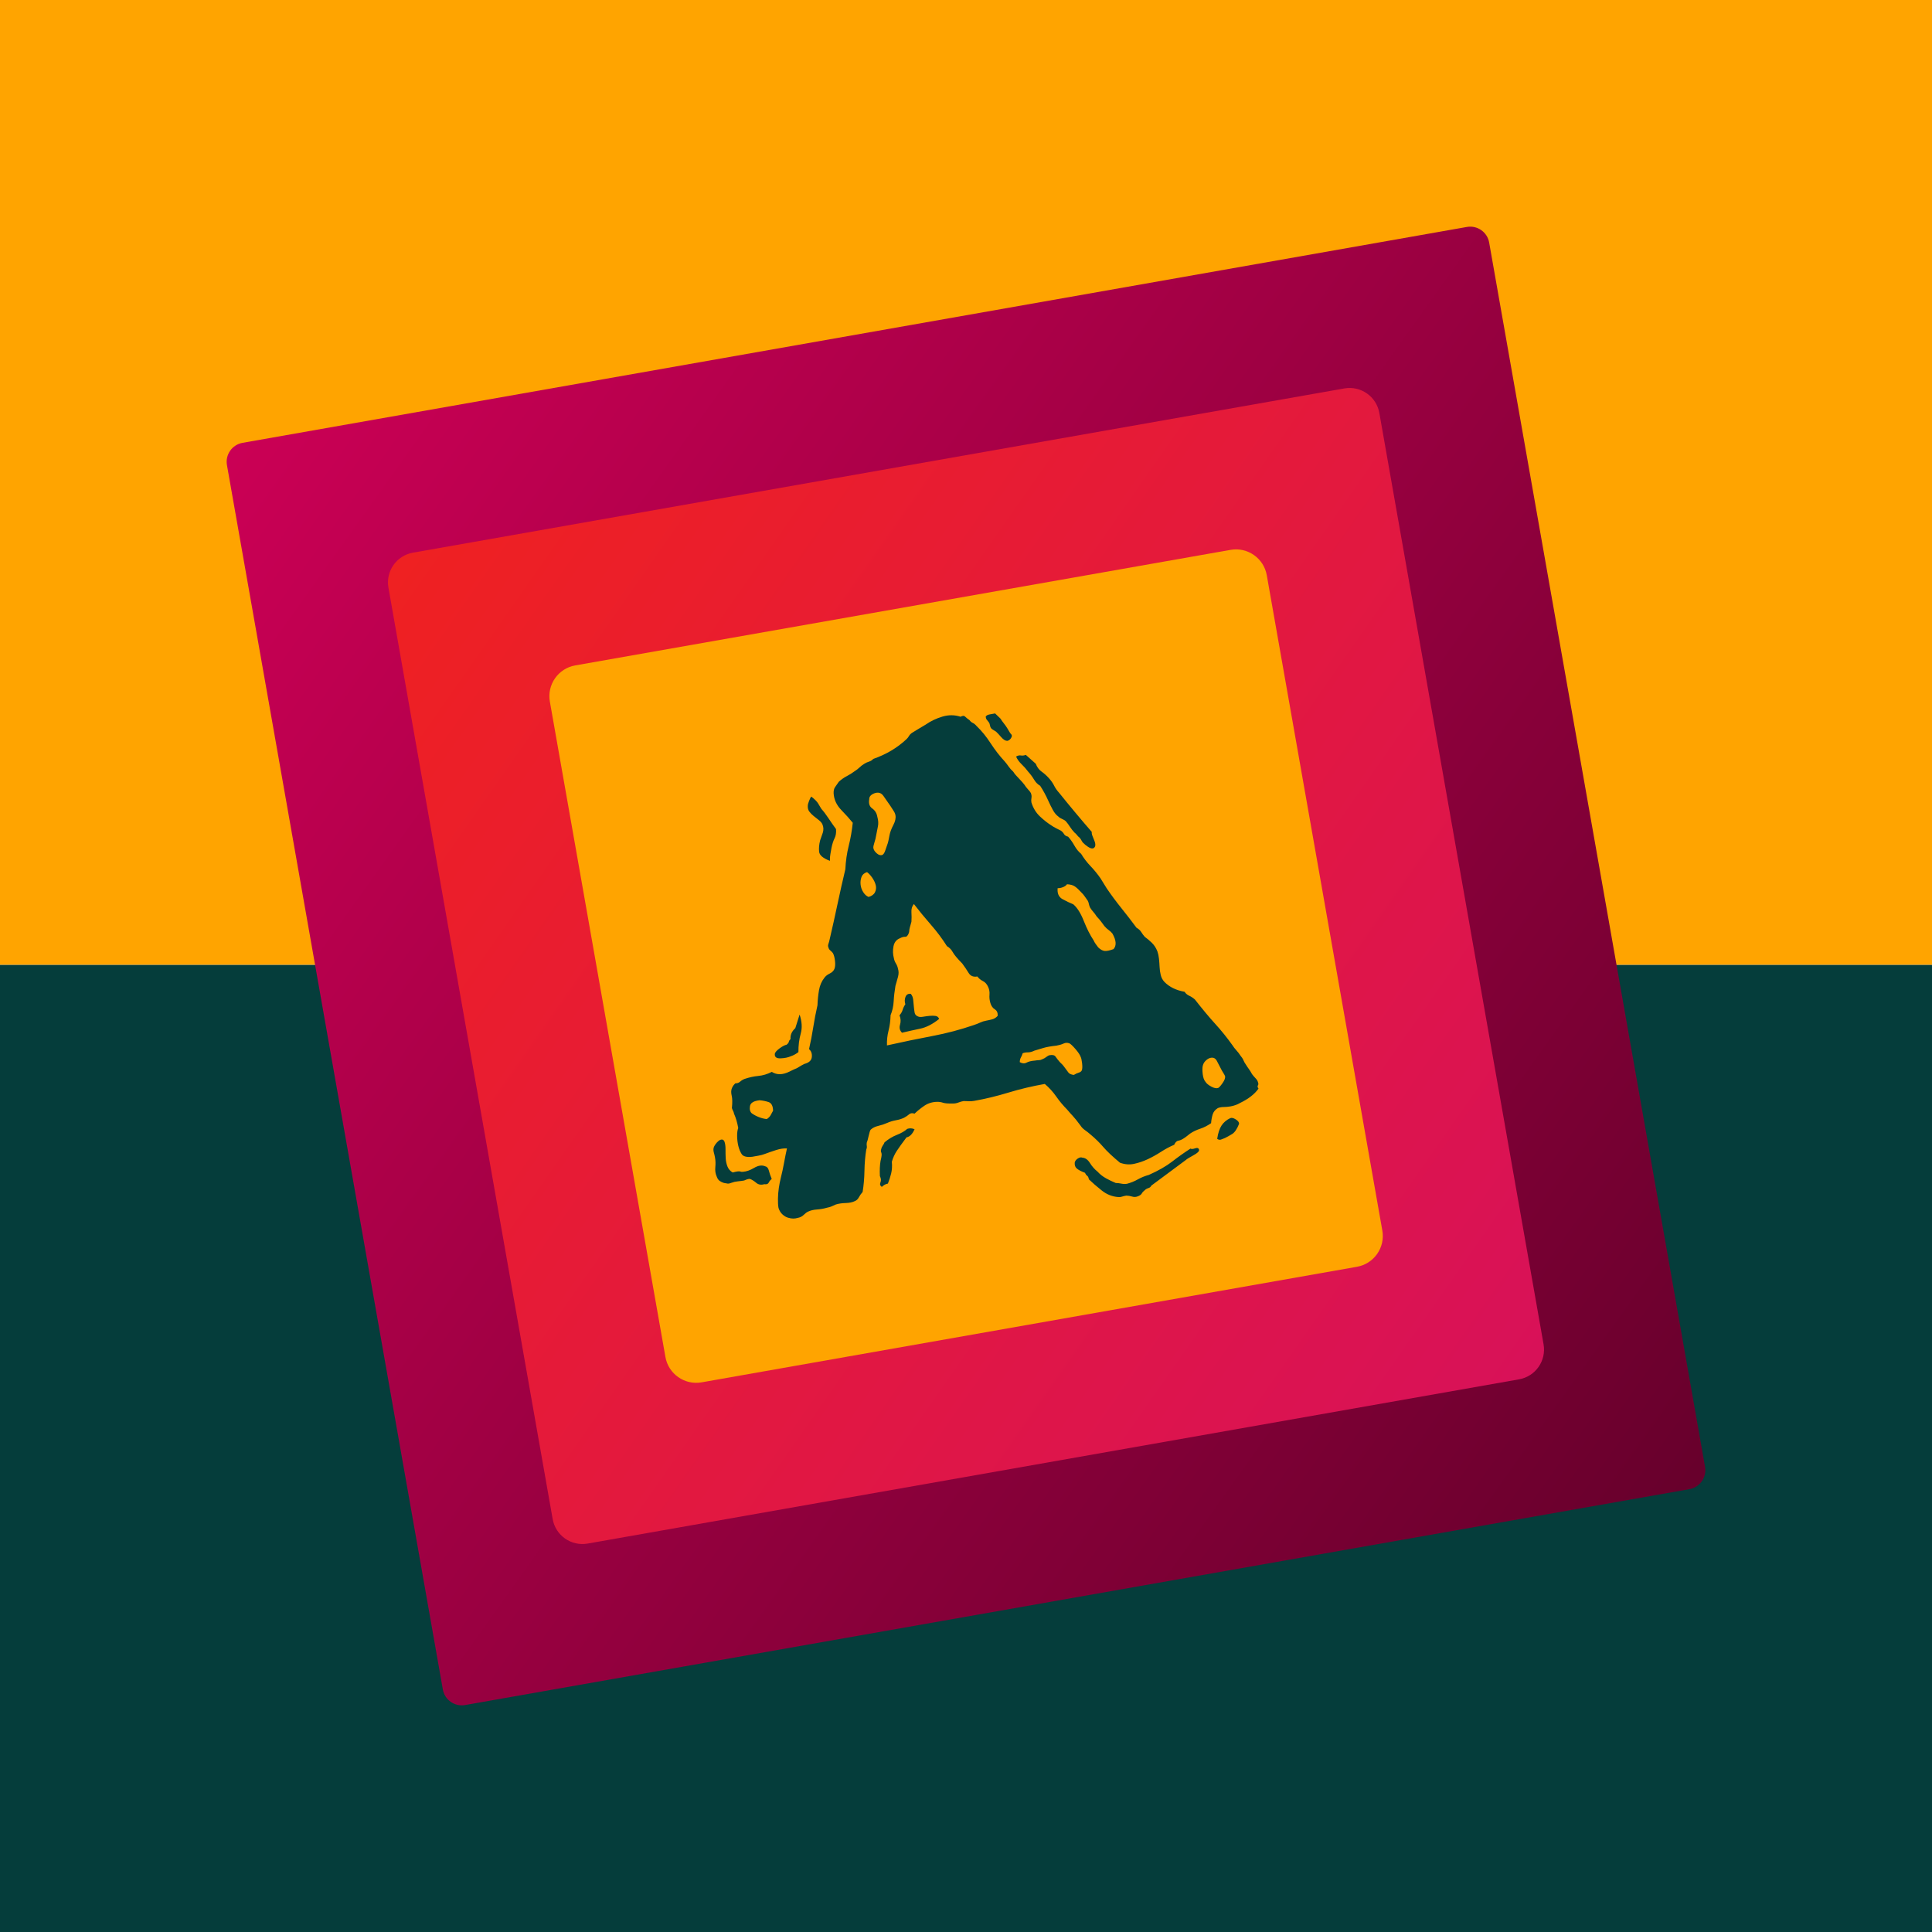 <?xml version="1.0"?>
<svg width="1790" height="1790" viewBox="0 0 1790 1790" fill="none" xmlns="http://www.w3.org/2000/svg"><rect x="0" y="0" width="1790" height="1790" fill="#808080" stroke="none"/> <g clip-path="url(#clip0)"> <rect width="1790" height="1790" fill="white"></rect> <rect x="1790" y="4.57764e-05" width="894" height="1790" transform="rotate(90 1790 4.57764e-05)" fill="#FFA400"></rect> <rect x="1790" y="894" width="896" height="1790" transform="rotate(90 1790 894)" fill="#053D3B"></rect> <path d="M224.721 410.291L1359.08 210.273C1368.76 208.566 1378 215.038 1379.71 224.721L1579.73 1359.08C1581.43 1368.76 1574.96 1378 1565.28 1379.71L430.923 1579.73C421.242 1581.43 411.998 1574.96 410.291 1565.28L210.273 430.923C208.566 421.242 215.038 411.998 224.721 410.291Z" fill="url(#paint0_linear)"></path> <path d="M382.568 512.05L1245.55 359.883C1260.75 357.204 1275.27 367.369 1277.95 382.568L1430.12 1245.55C1432.8 1260.75 1422.63 1275.27 1407.43 1277.95L544.45 1430.12C529.248 1432.8 514.732 1422.63 512.049 1407.43L359.883 544.45C357.204 529.249 367.369 514.732 382.568 512.05Z" fill="url(#paint1_linear)"></path> <path d="M532.917 616.515L1140.14 509.444C1155.87 506.671 1170.89 517.187 1173.67 532.917L1280.74 1140.14C1283.51 1155.87 1272.99 1170.89 1257.26 1173.67L650.039 1280.74C634.308 1283.51 619.288 1272.99 616.515 1257.26L509.444 650.039C506.671 634.308 517.187 619.288 532.917 616.515Z" fill="#FFA400"></path> <path d="M1165.44 1002.51C1166.01 1003.79 1166.02 1004.82 1165.47 1005.6C1164.92 1006.39 1165.1 1007.39 1166 1008.61C1162.42 1013.72 1156.67 1018.18 1148.74 1021.99C1146.24 1023.46 1143.32 1024.5 1139.99 1025.09C1137.98 1025.44 1135.95 1025.63 1133.89 1025.65C1131.83 1025.66 1129.99 1025.99 1128.38 1026.62C1125.89 1028.09 1124.26 1030.1 1123.5 1032.64C1122.75 1035.19 1122.27 1037.86 1122.07 1040.65C1118.7 1042.97 1115.3 1044.69 1111.88 1045.81C1108.46 1046.93 1105.37 1048.42 1102.6 1050.29C1101.38 1051.19 1100.4 1051.97 1099.66 1052.61C1098.91 1053.26 1097.76 1054.07 1096.21 1055.03C1094.66 1056 1093.13 1056.61 1091.63 1056.87C1090.13 1057.14 1088.88 1058.39 1087.9 1060.63C1083.74 1062.4 1079.65 1064.59 1075.63 1067.19C1071.62 1069.79 1067.54 1072.06 1063.41 1074C1059.27 1075.93 1055.05 1077.37 1050.74 1078.3C1046.43 1079.23 1042.07 1078.88 1037.65 1077.25C1030.8 1071.57 1025.64 1066.71 1022.17 1062.67C1018.7 1058.63 1014.75 1054.76 1010.31 1051.07C1008.69 1049.63 1006.99 1048.3 1005.22 1047.06C1003.45 1045.82 1002.09 1044.42 1001.12 1042.87C997.965 1038.61 995.54 1035.59 993.85 1033.82C992.163 1032.05 990.445 1030.12 988.698 1028.01C984.928 1024.2 981.545 1020.15 978.552 1015.85C975.558 1011.56 972.038 1007.7 967.993 1004.28C956.308 1006.34 945.075 1009.01 934.294 1012.29C923.512 1015.57 912.946 1018.13 902.596 1019.95C900.928 1020.25 899.312 1020.36 897.751 1020.29C896.191 1020.22 894.546 1020.17 892.816 1020.13C891.148 1020.42 889.509 1020.88 887.899 1021.51C886.288 1022.14 884.618 1022.44 882.89 1022.4C878.432 1022.49 875.378 1022.26 873.729 1021.69C872.079 1021.12 870.223 1020.84 868.161 1020.86C863.705 1020.96 859.787 1022.17 856.408 1024.48C853.031 1026.8 850.016 1029.23 847.364 1031.77C845.185 1031.12 843.502 1031.33 842.312 1032.4C841.125 1033.47 839.588 1034.52 837.701 1035.54C835.483 1036.62 832.955 1037.41 830.118 1037.91C827.279 1038.41 824.583 1039.23 822.03 1040.37C819.478 1041.51 816.714 1042.43 813.739 1043.13C810.763 1043.82 808.392 1045.02 806.626 1046.71C806.074 1047.49 805.465 1049.41 804.798 1052.46C804.13 1055.5 803.55 1057.58 803.057 1058.7C802.901 1059.77 802.911 1060.8 803.089 1061.8C803.264 1062.8 803.107 1063.86 802.616 1064.98C801.614 1071.02 801.048 1077.58 800.918 1084.66C800.79 1091.75 800.225 1098.31 799.222 1104.34C797.789 1105.97 796.62 1107.64 795.717 1109.35C794.814 1111.06 793.557 1112.23 791.945 1112.86C789.727 1113.94 786.904 1114.52 783.477 1114.61C780.05 1114.7 777.03 1115.15 774.419 1115.95C773.141 1116.52 771.865 1117.09 770.59 1117.66C769.312 1118.23 767.839 1118.66 766.171 1118.96C763.225 1119.82 760.136 1120.37 756.906 1120.59C753.676 1120.82 750.951 1121.47 748.733 1122.55C747.455 1123.12 746.085 1124.14 744.623 1125.6C743.159 1127.07 741.258 1128.01 738.921 1128.42C736.309 1129.22 733.55 1129.19 730.644 1128.33C728.857 1127.95 727.051 1126.98 725.226 1125.41C723.399 1123.84 722.083 1121.74 721.28 1119.13C720.867 1116.79 720.7 1113.89 720.778 1110.43C720.859 1106.97 721.134 1103.65 721.606 1100.47C722.078 1097.28 722.716 1094.07 723.522 1090.83C724.543 1086.86 725.491 1082.47 726.366 1077.66C727.24 1072.86 728.159 1068.31 729.121 1064C725.999 1063.86 722.647 1064.37 719.063 1065.52C715.479 1066.67 711.91 1067.9 708.355 1069.22C706.744 1069.85 704.853 1070.35 702.685 1070.73C700.514 1071.12 698.594 1071.46 696.925 1071.75C691.858 1072.3 688.618 1071.49 687.205 1069.33C685.791 1067.17 684.735 1064.6 684.038 1061.62C683.341 1058.65 682.978 1055.61 682.95 1052.51C682.921 1049.42 683.26 1046.95 683.966 1045.1C683.084 1040.09 681.789 1035.66 680.08 1031.83C679.904 1030.83 679.562 1029.86 679.052 1028.91C678.54 1027.97 678.225 1027.16 678.107 1026.49C678.619 1021.58 678.556 1017.8 677.918 1015.16C677.28 1012.52 677.315 1010.27 678.024 1008.42C678.73 1006.58 679.83 1005.01 681.323 1003.71C683.051 1003.75 684.509 1003.23 685.696 1002.16C686.886 1001.09 688.285 1000.24 689.895 999.612C694.118 998.177 698.345 997.258 702.576 996.855C706.809 996.453 710.977 995.202 715.082 993.1C719.735 996.068 725.223 995.96 731.547 992.776C732.49 992.266 733.6 991.726 734.877 991.157C736.153 990.587 737.429 990.017 738.706 989.446C741.809 987.521 743.999 986.274 745.276 985.702C749.556 984.604 751.849 982.477 752.155 979.322C752.458 976.168 751.599 973.735 749.577 972.025C751.13 965.205 752.432 958.43 753.484 951.698C754.536 944.968 755.838 938.193 757.39 931.374C757.568 926.518 758.039 921.87 758.805 917.43C759.57 912.987 761.221 909.165 763.756 905.962C764.856 904.389 766.515 903.063 768.734 901.984C770.952 900.902 772.416 899.438 773.124 897.59C773.83 895.742 773.988 893.217 773.597 890.015C773.203 886.81 772.526 884.432 771.563 882.881C771.113 882.271 770.381 881.538 769.37 880.682C768.36 879.828 767.766 878.899 767.588 877.896C767.078 876.952 767.055 875.837 767.517 874.551C767.977 873.264 768.394 871.725 768.768 869.937C771.126 859.875 773.479 849.296 775.828 838.202C778.176 827.108 780.637 816.166 783.211 805.376C783.585 797.731 784.631 790.484 786.349 783.636C788.07 776.786 789.313 769.676 790.081 762.306C787.429 758.985 783.894 755.044 779.476 750.483C775.058 745.923 772.683 740.745 772.351 734.948C772.273 732.55 772.715 730.663 773.677 729.287C774.639 727.911 775.808 726.24 777.182 724.274C779.559 722.132 782.01 720.409 784.534 719.103C787.058 717.796 789.537 716.239 791.971 714.432C793.523 713.469 794.962 712.354 796.287 711.087C797.614 709.818 799.053 708.702 800.603 707.739C802.155 706.776 803.667 706.079 805.139 705.647C806.613 705.215 807.93 704.38 809.088 703.142C821.086 698.957 831.367 692.837 839.932 684.781C840.814 683.936 841.585 682.939 842.243 681.788C842.902 680.638 844.007 679.582 845.557 678.618C847.109 677.655 848.897 676.565 850.921 675.348C852.943 674.129 855.2 672.783 857.694 671.31C862.289 668.088 867.45 665.627 873.176 663.926C878.9 662.228 884.502 662.273 889.981 664.061C891.865 663.041 893.23 662.973 894.073 663.858C894.919 664.742 896.324 665.873 898.286 667.248C899.189 668.465 900.2 669.321 901.319 669.814C902.44 670.305 903.647 671.297 904.942 672.792C909.497 677.154 913.783 682.427 917.798 688.61C921.813 694.791 926.157 700.398 930.831 705.429C932.127 706.923 933.354 708.516 934.511 710.207C935.67 711.896 937.065 713.458 938.695 714.893C939.658 716.446 940.659 717.734 941.7 718.757C942.74 719.779 943.908 721.036 945.202 722.529C946.048 723.413 946.794 724.229 947.442 724.976C948.089 725.723 948.639 726.402 949.091 727.011C950.053 728.565 951.167 730.005 952.433 731.331C953.699 732.657 954.588 733.792 955.099 734.736C955.728 736.348 955.909 737.867 955.644 739.29C955.378 740.716 955.363 742.096 955.598 743.432C957.207 748.662 959.868 753.015 963.579 756.493C967.291 759.973 970.884 762.784 974.359 764.928C975.537 765.754 976.882 766.549 978.394 767.316C979.906 768.082 981.418 768.848 982.931 769.614C984.109 770.44 985.066 771.477 985.803 772.727C986.538 773.975 987.799 774.785 989.586 775.158C991.726 777.537 993.676 780.294 995.434 783.429C997.191 786.563 999.276 789.123 1001.69 791.108C1004.13 795.157 1007.03 798.951 1010.41 802.49C1013.79 806.028 1016.86 809.793 1019.63 813.782C1020.59 815.336 1021.55 816.888 1022.51 818.44C1023.47 819.993 1024.44 821.546 1025.4 823.098C1029.58 829.25 1034.1 835.344 1038.95 841.378C1043.8 847.412 1048.48 853.476 1052.99 859.57C1054.9 860.611 1056.33 861.909 1057.3 863.462C1058.26 865.016 1059.39 866.539 1060.68 868.031C1062.65 869.409 1064.77 871.187 1067.05 873.368C1069.32 875.55 1071.09 878.253 1072.35 881.476C1073.03 883.423 1073.51 885.664 1073.79 888.197C1074.06 890.733 1074.25 893.284 1074.36 895.85C1074.47 898.414 1074.83 900.935 1075.44 903.411C1076.04 905.888 1077.19 908.01 1078.88 909.78C1083.49 914.477 1089.71 917.514 1097.53 918.891C1098.49 920.445 1099.91 921.658 1101.78 922.532C1103.66 923.407 1105.41 924.562 1107.04 925.997C1114.15 935.079 1120.47 942.661 1126.02 948.743C1131.57 954.827 1136.85 961.388 1141.88 968.425C1142.84 969.977 1144.07 971.568 1145.56 973.2C1147.05 974.832 1148.28 976.425 1149.24 977.978C1150.54 979.472 1151.48 980.942 1152.08 982.386C1152.68 983.831 1153.44 985.162 1154.34 986.379C1155.3 987.932 1156.23 989.319 1157.14 990.538C1158.04 991.757 1159 993.309 1160.02 995.195C1160.92 996.414 1162.01 997.687 1163.28 999.013C1164.54 1000.34 1165.26 1001.51 1165.44 1002.51ZM716.254 1029.07C716.156 1024.6 714.738 1021.93 711.998 1021.03C709.26 1020.14 706.496 1019.59 703.707 1019.39C698.306 1020 695.355 1021.81 694.855 1024.83C694.353 1027.85 694.917 1030.07 696.547 1031.51C698.51 1032.89 700.694 1034.05 703.1 1035C705.505 1035.96 707.936 1036.56 710.391 1036.82C711.943 1035.86 713.117 1034.7 713.911 1033.36C714.707 1032.01 715.488 1030.58 716.254 1029.07ZM811.758 773.985C811.443 776.106 810.893 778.356 810.108 780.735C809.321 783.112 809.017 784.802 809.194 785.805C809.488 787.476 810.548 789.097 812.373 790.669C814.2 792.242 815.919 792.714 817.528 792.085C818.471 791.575 819.296 790.396 820.003 788.548C820.711 786.701 821.281 785.05 821.712 783.596C822.421 781.748 822.908 780.112 823.173 778.689C823.438 777.263 823.757 775.656 824.129 773.868C824.66 771.019 825.83 767.884 827.638 764.464C829.444 761.045 830.111 758 829.64 755.326C829.405 753.989 828.821 752.627 827.89 751.242C826.956 749.857 826.008 748.387 825.046 746.834C822.73 743.454 820.541 740.309 818.479 737.401C816.417 734.491 813.61 733.694 810.056 735.011C806.836 736.268 805.264 738.096 805.342 740.494C804.653 744.405 805.585 747.255 808.138 749.044C810.69 750.832 812.262 753.397 812.852 756.739C813.774 760.02 813.954 763.002 813.393 765.685C812.833 768.368 812.288 771.134 811.758 773.985ZM803.301 808.033C800.689 808.839 798.975 810.348 798.16 812.559C797.345 814.769 797.074 817.143 797.347 819.678C797.622 822.212 798.466 824.56 799.881 826.723C801.294 828.884 802.923 830.319 804.77 831.028C807.716 830.165 809.695 828.695 810.707 826.62C811.716 824.547 811.932 822.356 811.354 820.048C810.775 817.738 809.681 815.433 808.072 813.135C806.46 810.834 804.87 809.133 803.301 808.033ZM924.347 941.185C924.544 938.393 923.675 936.392 921.741 935.183C919.807 933.975 918.437 932.064 917.632 929.45C916.828 926.837 916.539 924.218 916.764 921.594C916.991 918.969 916.564 916.546 915.484 914.326C914.346 911.771 912.741 909.987 910.67 908.974C908.598 907.962 906.884 906.541 905.529 904.712C901.857 905.362 899.172 904.286 897.473 901.485C895.776 898.684 893.798 895.76 891.539 892.714C886.924 888.016 883.979 884.488 882.704 882.13C881.429 879.77 879.642 877.932 877.343 876.615C873.043 869.795 868.091 863.176 862.485 856.758C856.88 850.34 851.622 843.946 846.714 837.578C845.005 839.603 844.249 842.148 844.446 845.213C844.64 848.28 844.639 851.208 844.443 853.998C843.146 858.362 842.489 860.976 842.47 861.84C842.449 862.705 842.33 863.501 842.114 864.227C841.192 866.803 840.033 868.041 838.638 867.942C837.244 867.845 835.605 868.306 833.721 869.326C830.5 870.584 828.53 873.085 827.812 876.83C827.094 880.573 827.226 884.253 828.208 887.871C828.502 889.541 829.13 891.152 830.092 892.706C831.054 894.257 831.682 895.868 831.976 897.538C832.723 899.82 832.732 902.316 832.005 905.028C831.28 907.739 830.484 910.55 829.619 913.46C828.774 918.432 828.232 923.177 827.996 927.696C827.761 932.217 826.799 936.521 825.109 940.609C824.991 945.798 824.366 950.56 823.236 954.894C822.106 959.227 821.619 963.791 821.775 968.585C836.681 965.266 850.713 962.36 863.871 959.867C877.028 957.371 889.773 954.002 902.107 949.76C904.384 949.013 906.398 948.227 908.147 947.401C909.893 946.576 911.768 945.987 913.771 945.633C915.44 945.339 917.261 944.932 919.235 944.412C921.21 943.89 922.914 942.815 924.347 941.185ZM1002.4 991.489C1002.83 990.035 1002.88 987.873 1002.55 985.003C1002.21 982.133 1001.79 980.226 1001.28 979.282C1000.59 977.337 998.956 974.87 996.365 971.882C993.772 968.895 991.916 967.156 990.798 966.665C988.951 965.956 987.155 966.015 985.408 966.84C983.659 967.665 981.449 968.314 978.778 968.786C973.713 969.335 969.707 970.041 966.761 970.907C963.815 971.771 961.036 972.605 958.424 973.409C956.204 974.491 954.147 975.027 952.253 975.017C950.357 975.006 948.771 975.286 947.496 975.857C947.063 977.311 946.517 978.612 945.861 979.761C945.202 980.911 944.853 982.351 944.813 984.08C947.111 985.397 949.203 985.545 951.087 984.524C952.974 983.502 955.615 982.864 959.012 982.61C960.346 982.373 961.529 982.25 962.56 982.24C963.591 982.23 964.578 981.971 965.521 981.46C967.132 980.832 968.463 980.08 969.513 979.205C970.563 978.33 971.59 977.804 972.592 977.628C975.263 977.156 977.064 977.614 977.996 979.001C978.93 980.387 980.044 981.826 981.338 983.321C981.791 983.928 982.425 984.591 983.24 985.31C984.055 986.026 984.914 986.994 985.817 988.213C987.623 990.651 988.978 992.479 989.881 993.696C990.784 994.915 992.463 995.653 994.919 995.909C996.469 994.946 997.981 994.248 999.455 993.817C1000.93 993.385 1001.91 992.609 1002.4 991.489ZM1031.7 879.349C1034.56 876.088 1034.24 871.321 1030.73 865.05C1029.82 863.831 1028.68 862.74 1027.31 861.777C1025.93 860.814 1024.6 859.585 1023.3 858.091C1022.4 856.874 1021.38 855.503 1020.26 853.978C1019.13 852.455 1017.72 850.809 1016.03 849.039C1015.07 847.488 1014.05 846.117 1012.98 844.926C1011.91 843.738 1010.89 842.367 1009.93 840.813C1009.36 839.537 1008.99 838.397 1008.81 837.394C1008.64 836.393 1008.29 835.42 1007.78 834.476C1006.88 833.257 1005.96 831.955 1005.03 830.57C1004.1 829.184 1003.01 827.912 1001.77 826.752C999.634 824.373 997.68 822.564 995.912 821.326C994.146 820.088 991.702 819.4 988.578 819.263C987.753 820.442 986.452 821.36 984.675 822.017C982.899 822.676 981.313 822.956 979.918 822.857C979.406 827.769 980.957 831.199 984.572 833.146C988.184 835.092 991.472 836.664 994.438 837.864C998.09 841.009 1001.31 846.125 1004.11 853.21C1006.91 860.295 1009.95 866.304 1013.23 871.238C1013.8 872.516 1014.42 873.612 1015.1 874.526C1015.78 875.441 1016.57 876.507 1017.47 877.724C1019.55 879.769 1021.55 880.88 1023.48 881.058C1025.4 881.235 1028.14 880.666 1031.7 879.349ZM1128.71 1007.96C1129.65 1007.45 1131.02 1005.91 1132.8 1003.36C1134.59 1000.8 1135.34 998.691 1135.04 997.021C1134.98 996.687 1133.99 994.966 1132.07 991.859C1130.48 988.695 1128.92 985.698 1127.38 982.868C1125.85 980.038 1123.48 979.252 1120.26 980.509C1118.98 981.078 1117.76 981.982 1116.6 983.22C1115.45 984.459 1114.68 985.972 1114.3 987.76C1113.93 989.549 1113.94 992.044 1114.33 995.247C1114.73 998.451 1115.57 1000.8 1116.87 1002.29C1117.83 1003.85 1119.64 1005.33 1122.3 1006.76C1124.96 1008.19 1127.1 1008.58 1128.71 1007.96ZM918.17 674.592C917.718 673.982 917.388 673.092 917.182 671.923C916.976 670.754 916.647 669.864 916.197 669.255C915.294 668.036 914.631 667.205 914.209 666.764C913.785 666.321 913.456 665.431 913.221 664.095C913.712 662.976 914.959 662.239 916.961 661.886C918.966 661.532 920.636 661.237 921.97 661C923.208 662.16 924.867 663.762 926.948 665.807C927.91 667.36 928.941 668.815 930.041 670.172C931.14 671.527 932.171 672.981 933.134 674.534C935.115 677.974 936.303 679.831 936.696 680.106C937.09 680.381 937.344 680.853 937.461 681.522C937.579 682.191 937.226 683.115 936.401 684.294C935.577 685.473 934.496 686.18 933.159 686.415C931.432 686.374 929.596 685.235 927.652 682.995C925.709 680.754 924.118 679.053 922.881 677.893C922.096 677.343 921.228 676.807 920.275 676.285C919.322 675.766 918.621 675.201 918.17 674.592ZM759.884 778.488C760.591 776.64 761.392 774.346 762.287 771.604C763.181 768.862 763.058 766.213 761.918 763.658C761.349 762.382 760.264 761.109 758.664 759.841C757.064 758.574 755.465 757.306 753.865 756.037C752.265 754.768 750.9 753.373 749.769 751.85C748.641 750.327 748.205 748.337 748.46 745.879C748.401 745.545 748.779 744.272 749.595 742.062C750.41 739.851 751.122 738.52 751.731 738.069C754.931 740.605 757.027 742.732 758.02 744.452C759.011 746.172 759.988 747.808 760.95 749.362C763.09 751.739 765.333 754.702 767.68 758.25C770.024 761.798 772.326 765.095 774.585 768.141C774.84 771.542 774.394 774.378 773.244 776.648C772.095 778.916 771.147 781.839 770.401 785.416C770.086 787.539 769.741 789.494 769.367 791.283C768.994 793.071 768.847 795.165 768.926 797.563C762.661 795.224 759.333 792.452 758.939 789.248C758.548 786.043 758.863 782.457 759.884 778.488ZM952.657 715.013C950.85 712.575 948.809 710.266 946.531 708.086C944.253 705.904 942.545 703.534 941.407 700.978C942.958 700.017 944.445 699.669 945.869 699.934C947.294 700.2 948.811 700.018 950.42 699.39C952.05 700.823 953.582 702.188 955.014 703.486C956.447 704.783 957.98 706.149 959.61 707.584C960.866 710.808 962.673 713.245 965.029 714.896C967.385 716.549 969.633 718.564 971.773 720.941C973.913 723.32 975.524 725.619 976.604 727.84C977.683 730.062 979.292 732.362 981.433 734.739C986.282 740.773 991.216 746.793 996.233 752.798C1001.25 758.804 1006.35 764.794 1011.53 770.769C1011.38 771.83 1011.6 773.082 1012.19 774.527C1012.79 775.972 1013.41 777.5 1014.03 779.113C1014.66 780.724 1014.91 782.143 1014.79 783.372C1014.66 784.601 1013.96 785.5 1012.68 786.069C1011.34 786.306 1009.69 785.736 1007.73 784.358C1005.77 782.982 1004.56 781.99 1004.11 781.38C1003.32 780.83 1002.66 780 1002.12 778.889C1001.58 777.779 1000.89 776.782 1000.04 775.897C999.258 775.347 998.526 774.615 997.848 773.702C997.172 772.786 996.441 772.054 995.655 771.503C993.967 769.734 992.529 767.92 991.342 766.063C990.154 764.206 988.912 762.53 987.616 761.036C986.772 760.153 985.608 759.412 984.125 758.812C982.643 758.212 981.479 757.469 980.634 756.585C978.671 755.209 976.924 753.106 975.393 750.276C973.862 747.444 972.526 744.751 971.386 742.196C970.248 739.642 969.042 737.185 967.766 734.827C966.489 732.468 965.144 730.207 963.731 728.046C961.432 726.728 959.547 724.821 958.075 722.325C956.603 719.83 954.797 717.392 952.657 715.013ZM732.669 978.626C730.117 979.767 726.96 980.41 723.198 980.558C719.437 980.703 717.655 979.381 717.852 976.591C717.951 975.196 719.37 973.481 722.11 971.446C724.85 969.413 727.054 968.249 728.723 967.955C729.941 967.051 730.643 966.152 730.831 965.258C731.016 964.364 731.55 963.494 732.434 962.65C732.121 958.914 733.595 955.553 736.856 952.566C737.503 950.384 738.166 948.286 738.844 946.272C739.521 944.258 740.185 942.16 740.834 939.978C743.012 946.484 743.36 952.366 741.876 957.622C740.393 962.881 739.68 968.606 739.737 974.797C737.303 976.604 734.947 977.881 732.669 978.626ZM850.617 941.792C851.736 942.283 853.297 942.352 855.3 941.999C857.304 941.645 859.322 941.376 861.354 941.19C863.387 941.003 865.199 941.028 866.79 941.265C868.38 941.5 869.489 942.424 870.117 944.037C864.088 948.89 858.166 951.916 852.353 953.114C846.541 954.312 840.994 955.549 835.711 956.825C833.63 954.781 833.021 952.305 833.884 949.396C834.749 946.488 834.583 943.589 833.385 940.7C834.819 939.068 835.806 937.344 836.347 935.527C836.887 933.708 837.707 932.013 838.807 930.442C838.06 928.161 838.095 925.915 838.91 923.704C839.725 921.493 841.36 920.516 843.816 920.772C845.112 922.266 845.868 924.114 846.084 926.315C846.3 928.516 846.5 930.633 846.685 932.666C846.872 934.701 847.113 936.554 847.407 938.224C847.701 939.896 848.771 941.085 850.617 941.792ZM708.793 1080.51C710.58 1080.88 711.764 1082.22 712.344 1084.53C712.923 1086.84 713.811 1089.44 715.008 1092.33C713.79 1093.23 712.867 1094.34 712.238 1095.66C711.61 1096.98 710.236 1097.48 708.114 1097.16C705.168 1098.03 702.685 1097.61 700.663 1095.9C698.641 1094.19 696.707 1092.98 694.861 1092.27C693.799 1092.11 691.992 1092.6 689.439 1093.74C687.771 1094.04 685.836 1094.29 683.637 1094.51C681.438 1094.72 679.532 1095.15 677.921 1095.78C676.311 1096.4 675.158 1096.69 674.461 1096.64C673.764 1096.59 672.522 1096.38 670.735 1096.01C669.282 1095.58 667.967 1094.95 666.789 1094.12C665.609 1093.3 664.676 1091.91 663.991 1089.97C662.851 1087.41 662.434 1084.55 662.739 1081.4C663.045 1078.25 662.962 1075.33 662.49 1072.66C662.196 1070.99 661.818 1069.33 661.356 1067.69C660.896 1066.05 660.882 1064.5 661.313 1063.05C661.529 1062.32 662.049 1061.37 662.874 1060.19C663.699 1059.01 664.637 1057.98 665.689 1057.11C666.739 1056.23 667.78 1055.79 668.811 1055.78C669.842 1055.77 670.642 1056.41 671.211 1057.68C671.898 1059.63 672.226 1061.99 672.196 1064.75C672.167 1067.51 672.222 1070.25 672.359 1072.99C672.495 1075.72 673.034 1078.29 673.977 1080.71C674.918 1083.13 676.538 1084.99 678.837 1086.31C682.449 1085.33 684.718 1085.02 685.642 1085.37C686.564 1085.72 687.526 1085.81 688.528 1085.64C691.591 1085.44 694.993 1084.23 698.735 1082.02C702.475 1079.81 705.828 1079.31 708.793 1080.51ZM840.559 1045.89C842.837 1045.14 845.095 1045.26 847.332 1046.24C845.368 1050.72 842.884 1053.23 839.881 1053.76C835.696 1059.32 832.656 1063.56 830.762 1066.48C828.866 1069.4 827.378 1072.67 826.297 1076.31C826.67 1080.38 826.453 1084.03 825.647 1087.27C824.842 1090.52 823.839 1093.62 822.64 1096.59C820.637 1096.94 818.752 1097.97 816.984 1099.66C815.415 1098.56 814.999 1097.16 815.735 1095.48C816.471 1093.8 816.299 1091.85 815.22 1089.63C814.945 1084.17 815.152 1079.48 815.841 1075.57C816.863 1071.6 817.103 1069.06 816.563 1067.95C816.023 1066.84 815.998 1065.72 816.489 1064.6C816.647 1063.54 817.139 1062.42 817.964 1061.24C818.788 1060.06 819.309 1059.11 819.524 1058.38C823.119 1055.34 826.929 1053.03 830.954 1051.46C834.981 1049.89 838.182 1048.03 840.559 1045.89ZM1139.84 1035.96C1141.11 1035.39 1142.82 1035.78 1144.95 1037.13C1147.08 1038.48 1148.1 1039.85 1148 1041.24C1146.09 1046.06 1143.97 1049.19 1141.65 1050.63C1139.32 1052.07 1137.05 1053.34 1134.83 1054.42C1133.55 1054.99 1132.34 1055.46 1131.2 1055.83C1130.06 1056.2 1128.91 1055.98 1127.73 1055.15C1128.51 1049.85 1129.86 1045.73 1131.75 1042.82C1133.65 1039.9 1136.34 1037.61 1139.84 1035.96ZM1102.98 1064.17C1103.77 1064.72 1105.22 1064.64 1107.33 1063.92C1109.44 1063.2 1110.64 1063.68 1110.94 1065.35C1111.17 1066.69 1109.4 1068.38 1105.63 1070.42C1101.86 1072.47 1099.54 1073.91 1098.65 1074.76L1066.69 1098.48C1066.2 1099.6 1065.3 1100.36 1063.99 1100.77C1062.69 1101.17 1061.59 1101.79 1060.71 1102.64C1059.49 1103.54 1058.55 1104.57 1057.89 1105.72C1057.24 1106.87 1055.94 1107.79 1053.99 1108.47C1052.38 1109.1 1050.67 1109.15 1048.85 1108.6C1047.04 1108.06 1045.26 1107.77 1043.54 1107.74C1041.86 1108.03 1040.46 1108.36 1039.32 1108.74C1038.18 1109.11 1037.08 1109.22 1036.02 1109.06C1030.45 1108.67 1025.36 1106.64 1020.75 1102.97C1016.15 1099.31 1012.18 1095.87 1008.87 1092.67C1008.57 1091 1008.03 1089.89 1007.25 1089.34C1006.46 1088.79 1005.78 1087.87 1005.21 1086.59C1001.52 1085.18 998.96 1083.82 997.528 1082.52C996.094 1081.22 995.505 1079.35 995.761 1076.89C996.192 1075.44 997.184 1074.23 998.736 1073.27C1000.29 1072.3 1001.62 1072.07 1002.74 1072.56C1005.53 1072.76 1007.89 1074.41 1009.81 1077.51C1011.74 1080.62 1014.1 1083.3 1016.91 1085.56C1019.05 1087.94 1021.65 1089.98 1024.7 1091.68C1027.75 1093.38 1030.76 1094.83 1033.73 1096.03C1035.45 1096.07 1037.21 1096.28 1039 1096.65C1040.79 1097.02 1042.51 1097.06 1044.18 1096.77C1047.8 1095.79 1051.17 1094.42 1054.3 1092.66C1057.43 1090.9 1060.81 1089.53 1064.42 1088.55C1073.36 1084.56 1080.55 1080.45 1086 1076.21C1091.45 1071.98 1097.11 1067.96 1102.98 1064.17Z" fill="#053D3B"></path> </g> <defs> <linearGradient id="paint0_linear" x1="210" y1="409.5" x2="1564.5" y2="1376" gradientUnits="userSpaceOnUse"> <stop stop-color="#CB0055"></stop> <stop offset="1" stop-color="#68002C"></stop> </linearGradient> <linearGradient id="paint1_linear" x1="355.028" y1="516.908" x2="1434.98" y2="1273.1" gradientUnits="userSpaceOnUse"> <stop stop-color="#EF2121"></stop> <stop offset="1" stop-color="#D81159"></stop> </linearGradient> <clipPath id="clip0"> <rect width="1790" height="1790" fill="white"></rect> </clipPath> </defs> </svg> 
